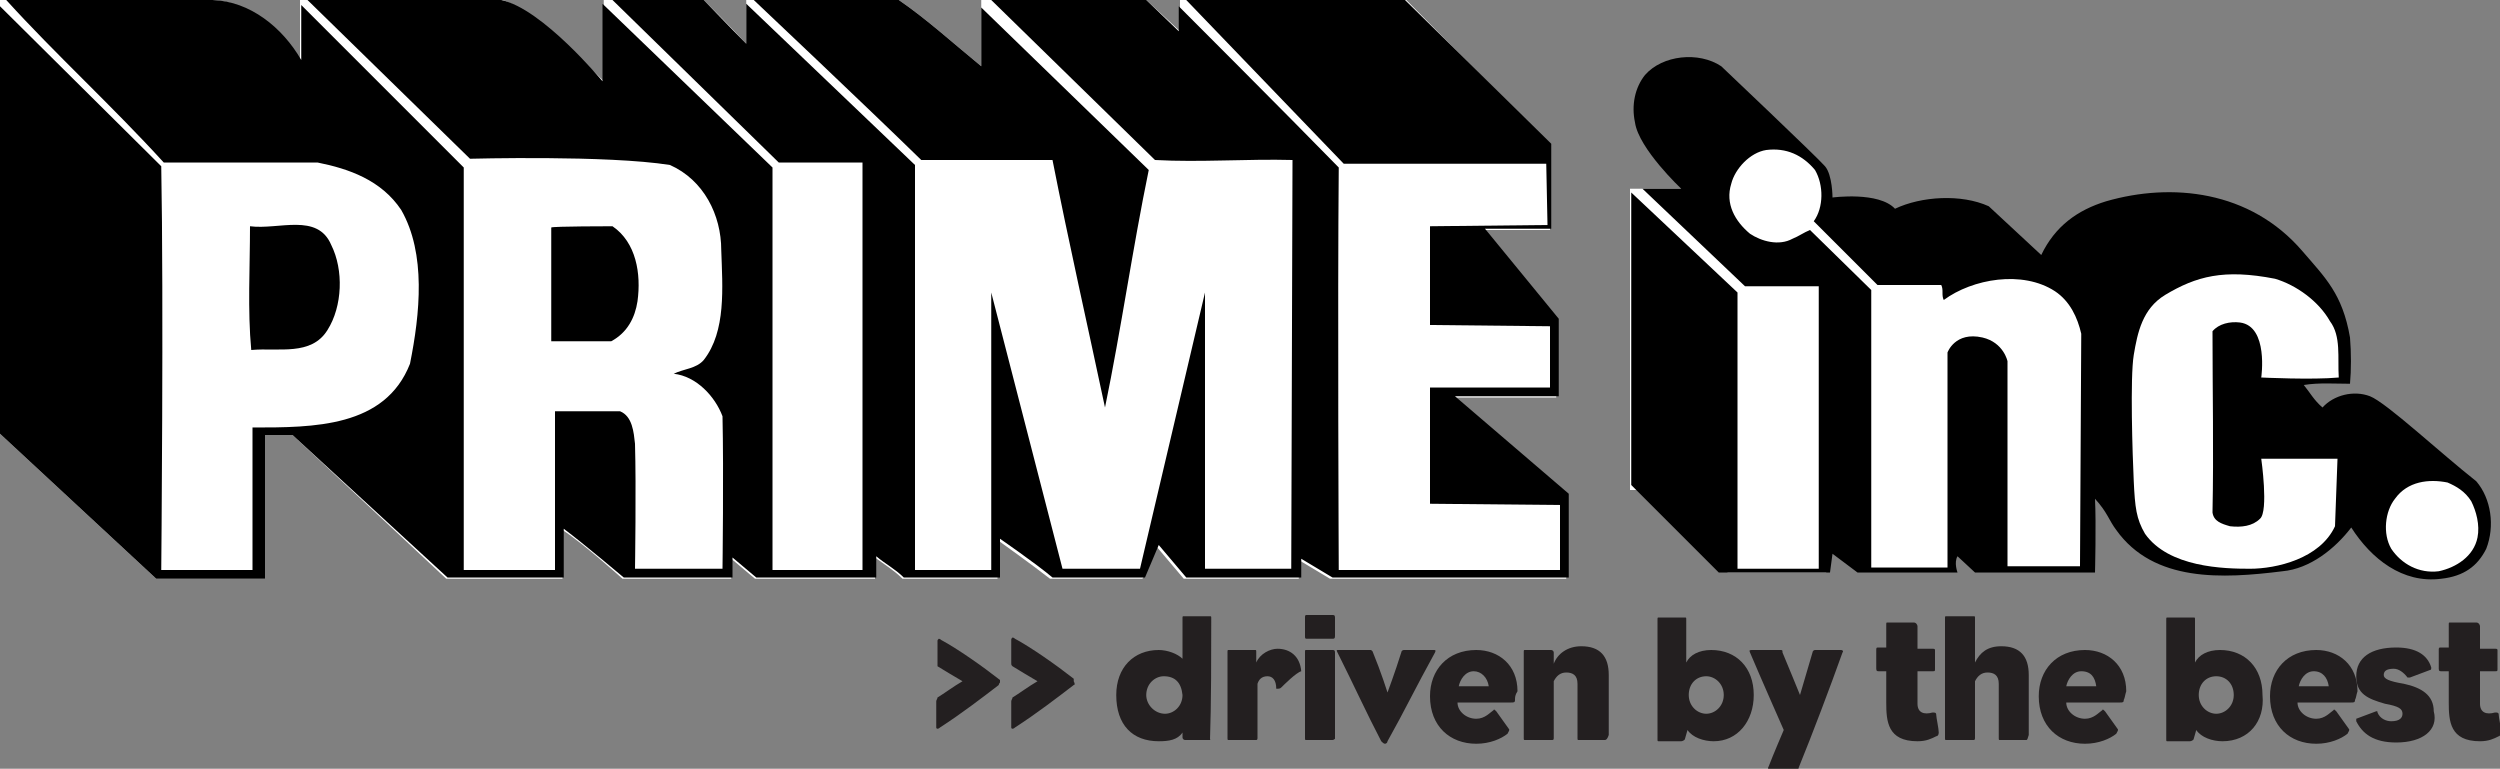 <svg xmlns="http://www.w3.org/2000/svg" xmlns:xlink="http://www.w3.org/1999/xlink" id="Layer_1" x="0px" y="0px" viewBox="0 0 200 61.5" xml:space="preserve"><rect x="0" y="0" width="200" height="61.5" fill="#808080" stroke="none"/><g>	<path fill="#FFFFFF" d="M0,0v34.7l12.5,11.6h8.7V34.8h2.2l12.3,11.5H45v-3.9c1.7,1.1,4.8,3.9,4.8,3.9h8.7v-1.6l1.9,1.6H70v-1.7  c0.8,0.6,1.5,1,2.2,1.7h7.6v-3.1c0,0,2.8,2,4.2,3.1h7.4l1.1-2.6l2.2,2.6h9.2v-1.5l2.5,1.5h18.9v-6.7l-9.1-7.8h8.3v-6.2l-5.9-7.2  h5.4v-6.8L112.5,0H94.4v2.5L91.7,0H78.5l0,0v5.3c-2.2-1.8-4.4-3.8-6.6-5.3H59.7l0,0v3.5C58.6,2.3,56.3,0,56.3,0h-8v6.5  c0,0-5.7-5.8-8.1-6.5H24v4.8c-1.5-2.4-4.1-4.7-7.1-4.8L0,0L0,0z"></path>	<polygon fill="#FFFFFF" points="146.1,15.1 130.4,15.1 130.4,39.2 136.9,39.2 138.2,45.8 146.1,45.8  "></polygon>	<path d="M71.9,0c2.2,1.5,4.4,3.5,6.6,5.3V0.6l13.4,13c-1.3,6.3-2.2,12.7-3.5,19C87,26,85.5,19.4,84.2,12.8H73.7  C69.3,8.5,60.3,0,60.3,0H71.9z"></path>	<path d="M91.7,0l2.6,2.5V0.5c0,0,8.6,8.6,12.8,12.9c-0.1,10.7,0,32.2,0,32.2h17.7v-5.2l-10.4-0.1v-9.3h9.6v-4.9l-9.6-0.1v-7.9  l9.4-0.1l-0.1-4.9h-16.2L94.9,0h17.5l11.7,11.5v6.8h-5.3l5.9,7.2v6.2h-8.3l9.1,7.8v6.7h-18.9l-2.5-1.5v1.5h-9.2l-2.2-2.6l-1.1,2.6  h-7.4c-1.3-1.1-4.2-3.1-4.2-3.1v3.1h-7.7c-0.7-0.7-1.5-1.1-2.2-1.7v1.7h-9.6l-1.9-1.6v1.6h-8.7c0,0-3.2-2.7-4.8-3.9v3.9h-9.3  L23.4,34.8h-2.2v11.5h-8.7L0,34.7V0.5l12.9,12.8c0.2,10.7,0,32.3,0,32.3h7.3c0,0,0-7.6,0-11.4c4.9,0,10.6,0,12.6-5.1  c0.8-4,1.3-8.8-0.7-12.3c-1.6-2.4-4.2-3.3-6.7-3.8H13.1C9,8.5,4.4,4.3,0.5,0H17c3,0.1,5.6,2.2,7.1,4.8V0.4l13,13  c0,10.7,0,32.2,0,32.2h7.3c0,0,0-8.5,0-12.7h5.2c1,0.4,1.1,1.7,1.2,2.6c0.1,3.4,0,10,0,10h7c0,0,0.1-7.8,0-12.2  c-0.6-1.6-2.1-3.2-3.9-3.4c0.8-0.4,1.8-0.4,2.4-1.1c1.8-2.3,1.5-5.8,1.4-8.8c0-2.8-1.4-5.6-4.1-6.8c-5-0.8-16-0.5-16-0.5L24.6,0  h15.5c3.3,0.7,8.1,6.5,8.1,6.5V0.3l13.6,13.1v32.2H69V13h-6.7L49,0h7.3c0,0,2.2,2.3,3.4,3.5V0.3l13.5,12.9v32.4h6.1V23.4l5.7,22.1  h6.2l5.2-22.1v22.1h6.9l0.1-32.7c-3.6-0.1-7.4,0.2-11,0L79.3,0H91.7z"></path>	<path d="M137.7,5.3c0,0,7.7,7.3,8.3,8c0.6,0.7,0.6,2.5,0.6,2.5s3.7-0.5,5,0.9c2.1-1,5.3-1.2,7.5-0.2l4.2,3.9  c1.1-2.3,2.9-3.6,5.2-4.3c5.2-1.5,11.5-0.9,15.7,4c1.8,2.1,3.2,3.4,3.8,6.9c0.1,1.2,0.1,2.6,0,3.7c-1.2,0-2.5-0.1-3.7,0.1  c0.5,0.6,0.8,1.2,1.5,1.8c0.9-1,2.5-1.4,3.8-0.9c1.3,0.5,5.7,4.6,8.5,6.8c1.2,1.4,1.5,3.6,0.8,5.4c-0.7,1.4-1.8,2.2-3.6,2.4  c-3.1,0.4-5.6-1.6-7.2-4.1c-1.3,1.7-3.3,3.3-5.5,3.5c-4.8,0.6-10.3,0.9-13.3-3.3c-0.6-0.8-0.7-1.4-1.7-2.5c0.1,2,0,5.9,0,5.9h-9.6  l-1.4-1.3c-0.3,0.5,0,1.3,0,1.3h-8l-2-1.5l-0.2,1.5h-8.9l-7-7V15.4l8.5,8v22.1h6.5V22.9h-5.9l-8.2-7.8h3.1c0,0-3.4-3.2-3.7-5.3  c-0.3-1.4,0-2.8,0.8-3.8C133,4.4,135.9,4.1,137.7,5.3z"></path>	<path fill="#FFFFFF" d="M145.2,13.6c0.7,1.2,0.7,3-0.1,4.1l5.1,5.1h5.1c0.2,0.4,0,0.8,0.2,1.2c2.3-1.7,6.3-2.4,8.9-0.7  c1.2,0.8,1.8,2.1,2.1,3.4l-0.1,18.6h-5.8V28.9c0,0-0.3-1.5-2-1.9c-2.2-0.5-2.8,1.2-2.8,1.2v17.2h-6.1V23.2l-4.9-4.8  c-0.5,0.2-0.9,0.5-1.4,0.7c-1.1,0.6-2.5,0.2-3.4-0.4c-1.2-1-2-2.4-1.5-4c0.3-1.2,1.5-2.5,2.8-2.7C142.9,11.8,144.2,12.4,145.2,13.6  z"></path>	<path d="M26.5,19.6c1,2,0.9,4.9-0.3,6.8c-1.3,2.1-3.9,1.4-6.1,1.6c-0.3-3.2-0.1-6.6-0.1-9.9C22.3,18.4,25.4,17,26.5,19.6z"></path>	<path d="M49,18.1c1.9,1.3,2.3,3.8,2,6c-0.2,1.3-0.8,2.5-2.1,3.2c-1.6,0-4.8,0-4.8,0v-9.1C44.2,18.1,49,18.1,49,18.1z"></path>	<path fill="#FFFFFF" d="M186.4,25.7c0.9,1.2,0.6,2.9,0.7,4.5c-2.1,0.2-6.2,0-6.2,0s0.6-4.1-1.7-4.4c-0.8-0.1-1.7,0.1-2.2,0.7  c0,4.8,0.1,9.6,0,14.5c0.1,0.7,0.7,0.9,1.4,1.1c0.9,0.1,1.8,0,2.4-0.6c0.7-0.6,0.1-4.8,0.1-4.8h6.1l-0.2,5.4  c-1.2,2.6-4.7,3.4-6.8,3.4c-2.1,0-6.5-0.1-8.4-2.8c-0.7-1.2-0.8-2.1-0.9-4.2c-0.1-2.1-0.3-8.3,0-10.1c0.3-1.8,0.7-3.7,2.5-4.8  c2.5-1.5,4.7-2.1,8.8-1.3C183.7,22.8,185.5,24.1,186.4,25.7z"></path>	<path fill="#FFFFFF" d="M197.7,40.1c0.4,0.8,0.7,1.9,0.5,2.9c-0.3,1.5-1.7,2.4-3.1,2.7c-1.6,0.2-3-0.6-3.8-1.8  c-0.7-1.2-0.5-3,0.3-4c1-1.4,2.7-1.6,4.2-1.3C196.5,38.9,197.2,39.3,197.7,40.1z"></path></g><g>	<path fill="#231F20" d="M79.9,54.8c-1.3,1-3,2.3-4.7,3.4c-0.1,0.1-0.2,0.1-0.2,0.1s-0.1,0-0.1-0.1c0-1,0-1.2,0-2.1  c0-0.1,0.1-0.2,0.1-0.3c0.5-0.3,1.3-0.9,2-1.3c-0.7-0.4-1.5-0.9-2-1.2C75,53.3,75,53.3,75,53.1c0-0.8,0-1,0-1.8  c0-0.1,0-0.1,0.1-0.2c0,0,0.1,0,0.2,0.1c1.3,0.7,3.3,2.1,4.7,3.2c0,0,0,0.1,0,0.2C79.9,54.7,79.9,54.8,79.9,54.8z"></path>	<path fill="#231F20" d="M85.9,54.8c-1.3,1-3,2.3-4.7,3.4c-0.1,0.1-0.2,0.1-0.2,0.1s-0.1,0-0.1-0.1c0-1,0-1.2,0-2.1  c0-0.1,0.1-0.2,0.1-0.3c0.5-0.3,1.3-0.9,2-1.3c-0.7-0.4-1.5-0.9-2-1.2c-0.1-0.1-0.1-0.1-0.1-0.3c0-0.8,0-1,0-1.8  c0-0.1,0-0.1,0.1-0.2c0,0,0.1,0,0.2,0.1c1.3,0.7,3.3,2.1,4.7,3.2c0,0,0,0.1,0,0.2C86,54.7,86,54.8,85.9,54.8z"></path>	<path fill="#231F20" d="M96.8,59.2c-0.8,0-1.1,0-2,0c-0.1,0-0.2-0.1-0.2-0.2v-0.4c-0.4,0.6-1.1,0.7-1.9,0.7c-2.1,0-3.4-1.3-3.4-3.7  c0-2.2,1.4-3.6,3.4-3.6c0.7,0,1.5,0.3,1.9,0.7v-3.2c0-0.2,0-0.2,0.1-0.2c0.8,0,1.2,0,2.1,0c0.1,0,0.1,0,0.1,0.2  C96.9,52.2,96.9,56.4,96.8,59.2C96.9,59.1,96.9,59.2,96.8,59.2z M93.1,54.1c-0.7,0-1.4,0.6-1.4,1.5c0,0.8,0.7,1.5,1.5,1.5  c0.7,0,1.4-0.6,1.4-1.5C94.5,54.6,94,54.1,93.1,54.1z"></path>	<path fill="#231F20" d="M102.5,55c-0.1,0.1-0.2,0.1-0.4,0.1c0-0.7-0.3-1-0.7-1c-0.5,0-0.7,0.3-0.8,0.6V59c0,0.1,0,0.2-0.1,0.2  c-0.7,0-1.4,0-2.2,0c-0.1,0-0.1,0-0.1-0.2c0-2.6,0-4.2,0-6.8c0-0.2,0-0.2,0.1-0.2c0.8,0,1.3,0,2.1,0c0.1,0,0.1,0,0.1,0.2V53  c0.3-0.7,1.1-1.1,1.7-1.1c1,0,1.8,0.6,1.9,1.8C103.7,53.8,102.7,54.8,102.5,55z"></path>	<path fill="#231F20" d="M106.6,51.1c-0.8,0-1.4,0-2.1,0c-0.1,0-0.1-0.1-0.1-0.2v-1.5c0-0.1,0-0.2,0.1-0.2c0.7,0,1.6,0,2.1,0  c0.1,0,0.2,0,0.2,0.2v1.5C106.8,51.1,106.7,51.1,106.6,51.1z M106.6,59.2c-0.7,0-1.4,0-2.1,0c-0.1,0-0.1,0-0.1-0.2  c0-2.6,0-4.2,0-6.8c0-0.2,0-0.2,0.1-0.2c0.8,0,1.4,0,2.1,0c0.1,0,0.2,0,0.2,0.2v6.9C106.8,59.1,106.7,59.2,106.6,59.2z"></path>	<path fill="#231F20" d="M111,59.3c0,0.1-0.1,0.2-0.2,0.2s-0.2-0.1-0.3-0.2c-1.2-2.3-2.1-4.3-3.5-7.1c-0.1-0.2-0.1-0.2,0.1-0.2h2.5  c0.1,0,0.1,0,0.2,0.1c0.7,1.7,1.2,3.3,1.2,3.3s0.6-1.6,1.1-3.2c0-0.1,0.1-0.2,0.2-0.2h2.4c0.1,0,0.2,0,0.1,0.2  C113.2,55.1,112.4,56.8,111,59.3z"></path>	<path fill="#231F20" d="M121.2,56c0,0.2-0.1,0.2-0.3,0.2c-1.2,0-4.3,0-4.3,0c0,0.7,0.7,1.3,1.5,1.3c0.7,0,1.1-0.5,1.4-0.7  c0-0.1,0.1,0,0.2,0.1c0.3,0.4,0.7,1,1,1.4c0.1,0.1,0,0.2-0.1,0.4c-0.5,0.4-1.4,0.8-2.5,0.8c-2.1,0-3.7-1.4-3.7-3.8  c0-2.1,1.4-3.7,3.7-3.7c1.8,0,3.3,1.2,3.3,3.3C121.2,55.6,121.2,55.8,121.2,56z M117.9,53.7c-0.7,0-1.1,0.7-1.2,1.2h2.4  C119,54.2,118.5,53.7,117.9,53.7z"></path>	<path fill="#231F20" d="M128.4,59.2c-0.7,0-1.3,0-2.1,0c-0.1,0-0.1,0-0.1-0.2v-4.3c0-0.7-0.4-0.9-0.9-0.9s-0.8,0.3-1,0.7v4.5  c0,0.1,0,0.2-0.1,0.2c-0.7,0-1.4,0-2.2,0c-0.1,0-0.1,0-0.1-0.2c0-2.6,0-4.2,0-6.8c0-0.2,0-0.2,0.1-0.2c0.7,0,1.3,0,2.1,0  c0.1,0,0.2,0.1,0.2,0.2v0.9c0.3-0.8,1.1-1.4,2.2-1.4c1.5,0,2.2,0.8,2.2,2.3v4.8C128.6,59.1,128.5,59.2,128.4,59.2z"></path>	<path fill="#231F20" d="M137.1,59.3c-0.8,0-1.7-0.3-2.1-0.9l-0.2,0.7c0,0.1-0.2,0.2-0.3,0.2c-0.8,0-0.8,0-1.8,0  c-0.1,0-0.1,0-0.1-0.2c0-2.6,0-6.9,0-9.5c0-0.2,0-0.2,0.1-0.2c0.9,0,1.3,0,2.1,0c0.1,0,0.1,0,0.1,0.2v3.4c0.3-0.6,1-1,2-1  c2,0,3.4,1.4,3.4,3.6C140.3,57.7,139,59.3,137.1,59.3z M136.5,54.1c-0.8,0-1.4,0.6-1.4,1.5s0.7,1.5,1.4,1.5s1.4-0.6,1.4-1.5  S137.2,54.1,136.5,54.1z"></path>	<path fill="#231F20" d="M143.9,61.4c0,0.1,0,0.1-0.2,0.1h-2.1c-0.2,0-0.2,0-0.1-0.2c0.3-0.8,1.2-2.9,1.2-2.9s-1.9-4.3-2.7-6.2  c-0.1-0.2,0-0.2,0.2-0.2h2.2c0.2,0,0.2,0,0.2,0.2c0.3,0.7,1.4,3.4,1.4,3.4s0.8-2.7,1-3.4c0-0.1,0.1-0.2,0.2-0.2h2.1  c0.1,0,0.2,0.1,0.1,0.2C146.4,55,145,58.7,143.9,61.4z"></path>	<path fill="#231F20" d="M154.9,58.9c-0.4,0.2-0.8,0.4-1.5,0.4c-2.4,0-2.5-1.6-2.5-3.1v-2.5c-0.2,0-0.4,0-0.6,0  c-0.1,0-0.2,0-0.2-0.2V52c0-0.1,0-0.2,0.1-0.2s0.3,0,0.7,0v-1.8c0-0.2,0-0.2,0.1-0.2c0.7,0,1.3,0,2.1,0c0.2,0,0.3,0.2,0.3,0.3v1.8  c0.2,0,0.7,0,1.2,0c0.1,0,0.2,0,0.2,0.1v1.5c0,0.2,0,0.2-0.2,0.2c-0.3,0-0.8,0-1.2,0v2.6c0,0.7,0.5,0.9,1.2,0.7  c0.2,0,0.3,0,0.3,0.2s0.2,1.1,0.2,1.4C155.1,58.8,155,58.9,154.9,58.9z"></path>	<path fill="#231F20" d="M162.1,59.2c-0.7,0-1.3,0-2.1,0c-0.1,0-0.1,0-0.1-0.2v-4.3c0-0.7-0.4-0.9-0.9-0.9s-0.8,0.3-1,0.7v4.5  c0,0.1,0,0.2-0.1,0.2c-0.7,0-1.4,0-2.2,0c-0.1,0-0.1,0-0.1-0.2c0-2.6,0-6.9,0-9.5c0-0.2,0-0.2,0.1-0.2c0.7,0,1.4,0,2.2,0  c0.1,0,0.1,0,0.1,0.2V53c0.4-0.8,1-1.3,2.1-1.3c1.5,0,2.2,0.8,2.2,2.3v4.8C162.2,59.1,162.2,59.2,162.1,59.2z"></path>	<path fill="#231F20" d="M169.9,56c0,0.2-0.1,0.2-0.3,0.2c-1.2,0-4.3,0-4.3,0c0,0.7,0.7,1.3,1.5,1.3c0.7,0,1.1-0.5,1.4-0.7  c0-0.1,0.1,0,0.2,0.1c0.3,0.4,0.7,1,1,1.4c0.1,0.1,0,0.2-0.1,0.4c-0.5,0.4-1.4,0.8-2.5,0.8c-2.1,0-3.7-1.4-3.7-3.8  c0-2.1,1.4-3.7,3.7-3.7c1.8,0,3.3,1.2,3.3,3.3C170,55.6,170,55.8,169.9,56z M166.5,53.7c-0.7,0-1.1,0.7-1.2,1.2h2.4  C167.6,54.2,167.3,53.7,166.5,53.7z"></path>	<path fill="#231F20" d="M177.8,59.3c-0.8,0-1.7-0.3-2.1-0.9l-0.2,0.7c0,0.1-0.2,0.2-0.3,0.2c-0.8,0-0.8,0-1.8,0  c-0.1,0-0.1,0-0.1-0.2c0-2.6,0-6.9,0-9.5c0-0.2,0-0.2,0.1-0.2c0.9,0,1.3,0,2.1,0c0.1,0,0.1,0,0.1,0.2v3.4c0.3-0.6,1-1,2-1  c2,0,3.4,1.4,3.4,3.6C181.2,57.7,179.9,59.3,177.8,59.3z M177.3,54.1c-0.8,0-1.4,0.6-1.4,1.5s0.7,1.5,1.4,1.5s1.4-0.6,1.4-1.5  S178.1,54.1,177.3,54.1z"></path>	<path fill="#231F20" d="M188.4,56c0,0.2-0.1,0.2-0.3,0.2c-1.2,0-4.3,0-4.3,0c0,0.7,0.7,1.3,1.5,1.3c0.7,0,1.1-0.5,1.4-0.7  c0-0.1,0.1,0,0.2,0.1c0.3,0.4,0.7,1,1,1.4c0.1,0.1,0,0.2-0.1,0.4c-0.5,0.4-1.4,0.8-2.5,0.8c-2.1,0-3.7-1.4-3.7-3.8  c0-2.1,1.4-3.7,3.7-3.7c1.8,0,3.3,1.2,3.3,3.3C188.5,55.6,188.5,55.8,188.4,56z M185.1,53.7c-0.7,0-1.1,0.7-1.2,1.2h2.4  C186.2,54.2,185.8,53.7,185.1,53.7z"></path>	<path fill="#231F20" d="M191.7,59.4c-1.8,0-2.7-0.7-3.2-1.7c0-0.1,0-0.2,0-0.2l1.6-0.6c0.1,0,0.1,0,0.1,0.1  c0.2,0.5,0.7,0.7,1.1,0.7c0.7,0,0.9-0.3,0.9-0.6c0-0.4-0.3-0.6-1.4-0.8c-1.4-0.4-2.3-0.8-2.3-2.2c0-1.5,1.2-2.3,3.2-2.3  c1.6,0,2.5,0.6,2.8,1.6c0,0.1,0,0.2-0.1,0.2l-1.6,0.6c-0.1,0-0.1,0-0.2,0c-0.3-0.4-0.7-0.7-1.1-0.7c-0.6,0-0.8,0.2-0.8,0.5  s0.4,0.5,1.6,0.7c1.4,0.3,2.4,0.9,2.4,2.2C195.1,58.4,193.8,59.4,191.7,59.4z"></path>	<path fill="#231F20" d="M199.9,58.9c-0.4,0.2-0.8,0.4-1.5,0.4c-2.4,0-2.5-1.6-2.5-3.1v-2.5c-0.2,0-0.4,0-0.6,0  c-0.1,0-0.2,0-0.2-0.2V52c0-0.1,0-0.2,0.1-0.2s0.3,0,0.7,0v-1.8c0-0.2,0-0.2,0.1-0.2c0.7,0,1.3,0,2.1,0c0.2,0,0.3,0.2,0.3,0.3v1.8  c0.2,0,0.7,0,1.2,0c0.1,0,0.2,0,0.2,0.1v1.5c0,0.2,0,0.2-0.2,0.2c-0.3,0-0.8,0-1.2,0v2.6c0,0.7,0.5,0.9,1.2,0.7  c0.2,0,0.3,0,0.3,0.2s0.2,1.1,0.2,1.4C200,58.8,200,58.9,199.9,58.9z"></path></g></svg>